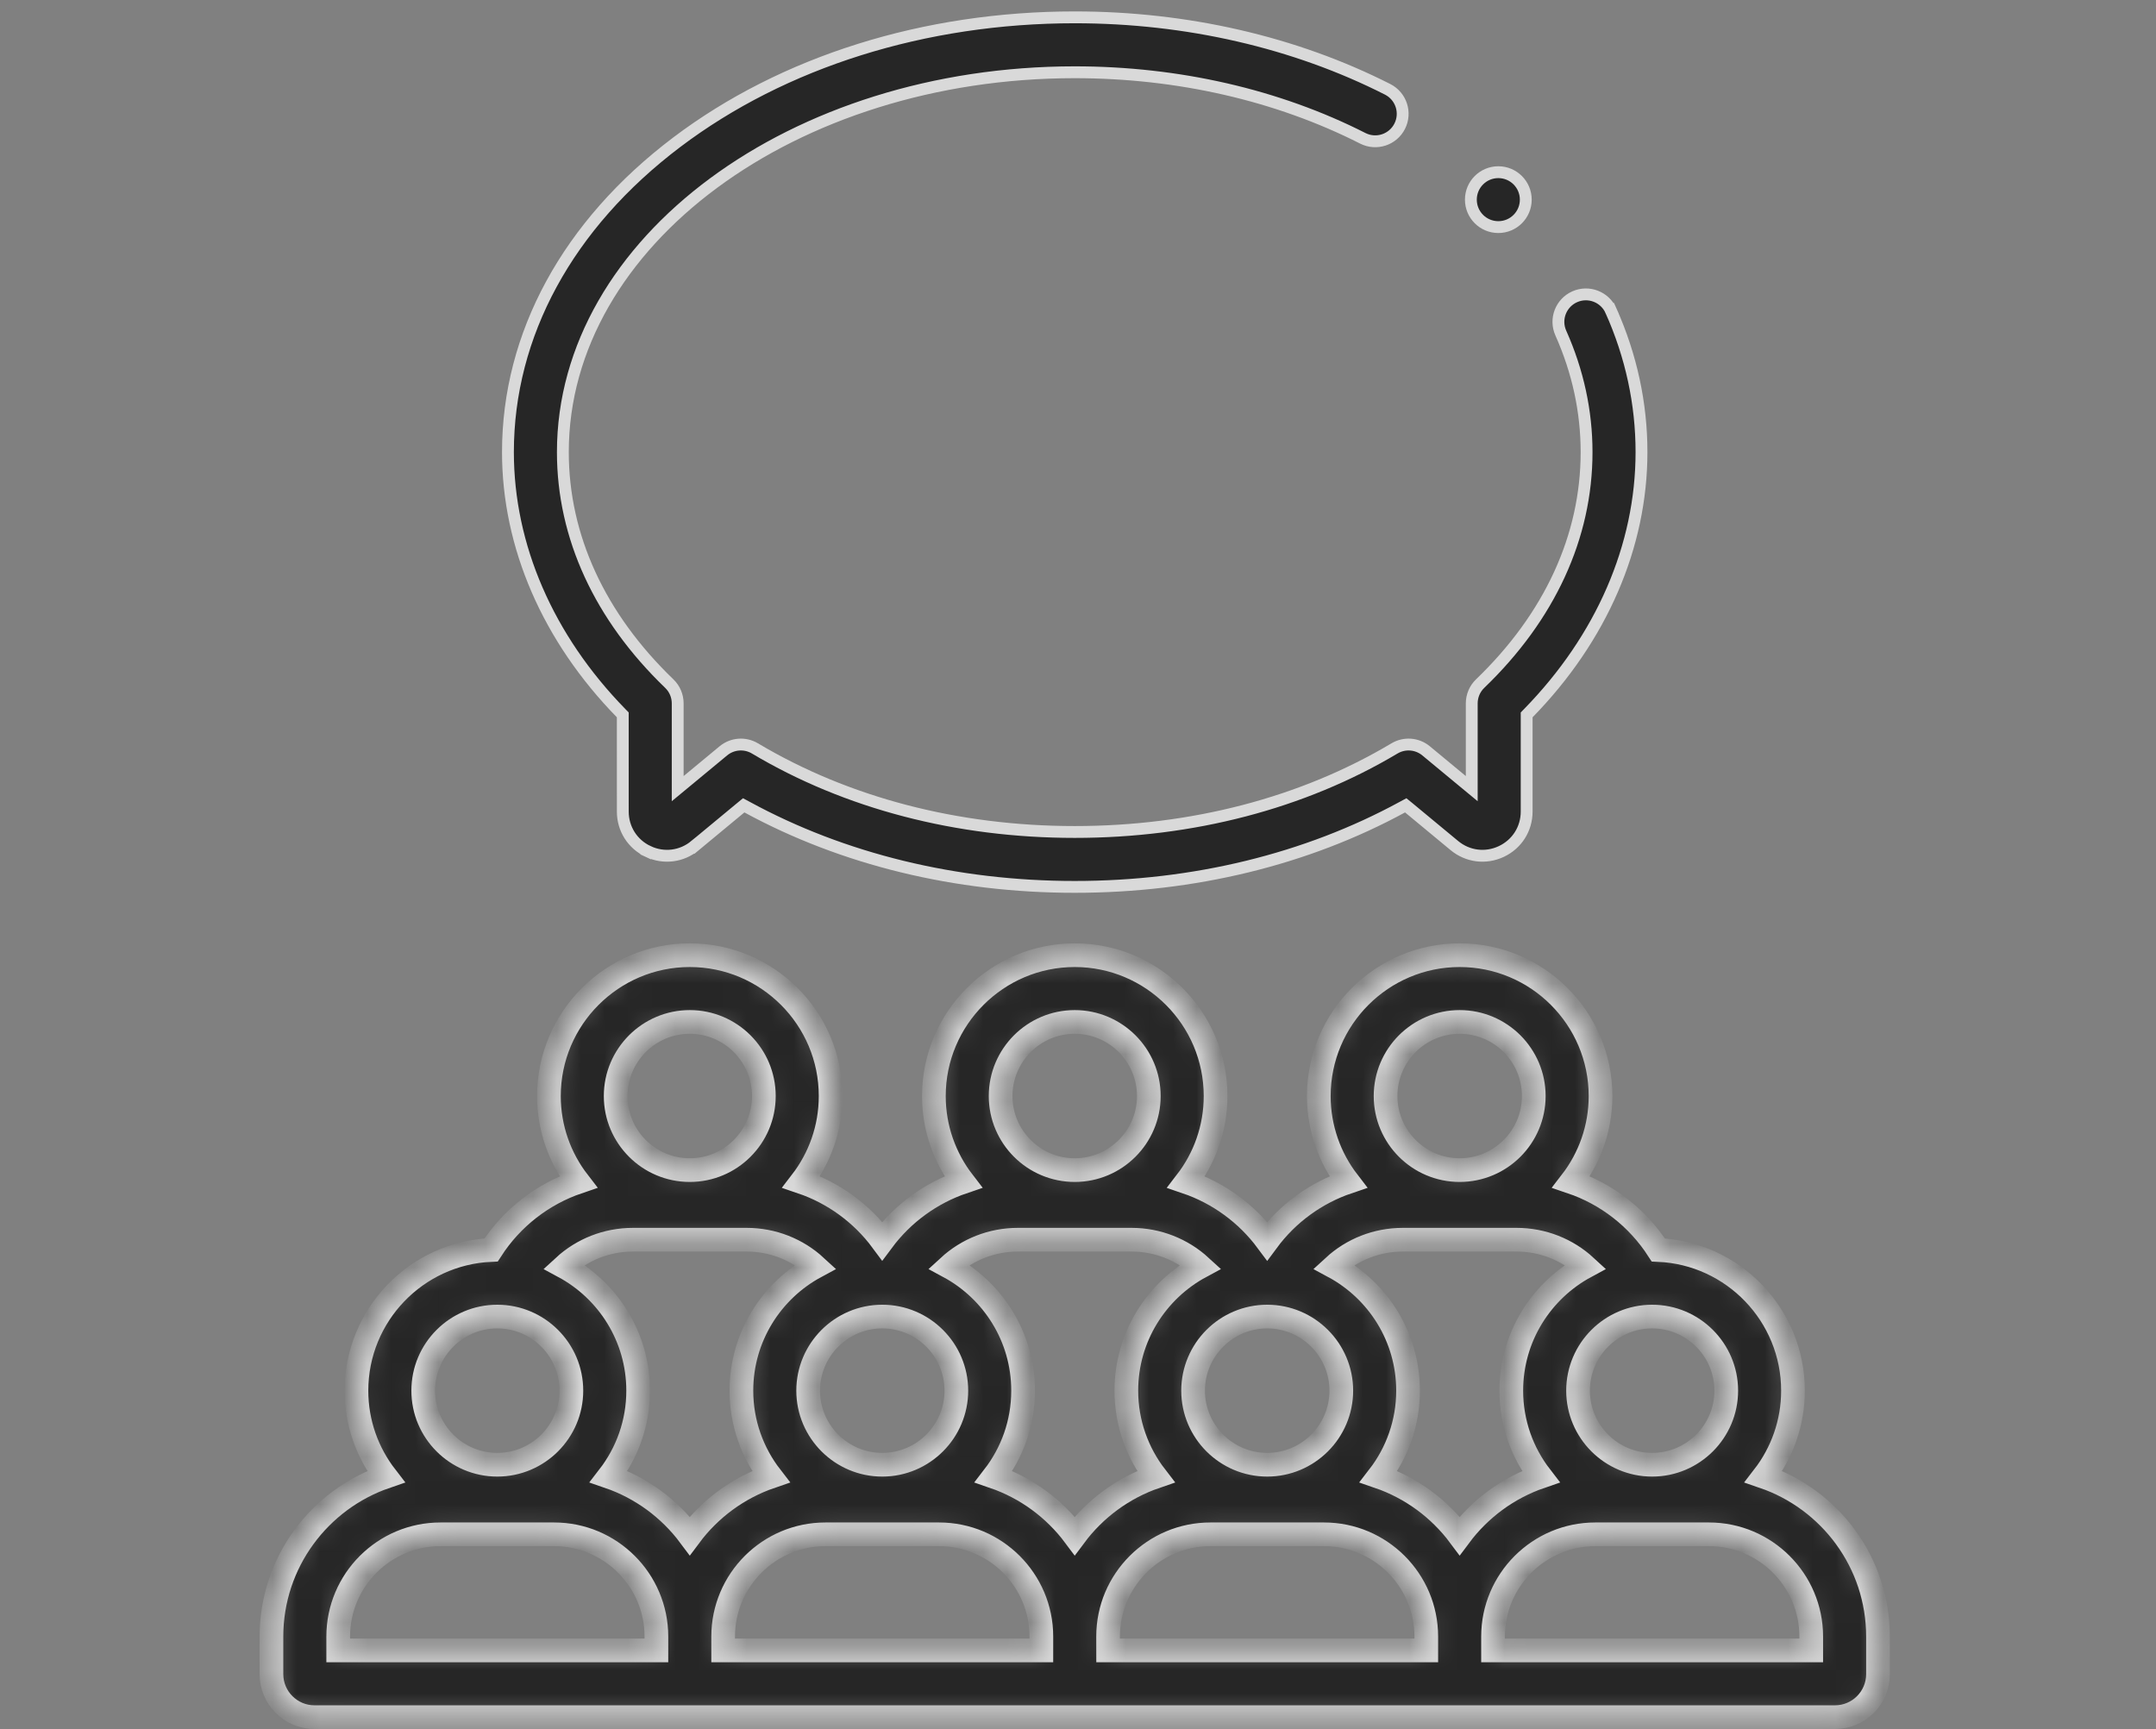 <svg width="91" height="73" viewBox="0 0 91 73" fill="none" xmlns="http://www.w3.org/2000/svg">
<rect x="0" y="0" width="91" height="73" fill="#808080" stroke="none"/>
<g opacity="0.7">
<mask id="path-1-inside-1_3698_96" fill="white">
<path d="M74.437 62.33C75.214 61.325 75.678 60.066 75.678 58.7C75.678 55.509 73.151 52.898 69.994 52.762C69.114 51.399 67.818 50.398 66.316 49.89C67.092 48.886 67.555 47.628 67.555 46.264C67.555 42.986 64.888 40.319 61.609 40.319C58.331 40.319 55.664 42.986 55.664 46.264C55.664 47.628 56.127 48.885 56.902 49.89C55.542 50.35 54.35 51.214 53.484 52.386C52.617 51.218 51.424 50.353 50.067 49.892C50.843 48.887 51.307 47.629 51.307 46.264C51.307 42.986 48.64 40.319 45.362 40.319C42.084 40.319 39.417 42.986 39.417 46.264C39.417 47.629 39.88 48.886 40.655 49.89C39.297 50.351 38.105 51.215 37.237 52.384C36.372 51.214 35.18 50.35 33.821 49.89C34.596 48.885 35.059 47.628 35.059 46.264C35.059 42.986 32.392 40.319 29.114 40.319C25.836 40.319 23.169 42.986 23.169 46.264C23.169 47.629 23.632 48.886 24.408 49.89C22.906 50.4 21.609 51.4 20.729 52.762C17.572 52.898 15.045 55.509 15.045 58.7C15.045 60.066 15.509 61.325 16.287 62.33C13.481 63.291 11.457 65.953 11.457 69.08V70.666C11.457 71.667 12.272 72.482 13.273 72.482H77.451C78.452 72.482 79.266 71.667 79.266 70.666V69.08C79.266 65.953 77.243 63.291 74.437 62.33ZM61.609 64.829C60.756 63.683 59.566 62.802 58.189 62.33C58.966 61.325 59.431 60.066 59.431 58.7C59.431 56.437 58.159 54.466 56.293 53.462C57.073 52.744 58.103 52.329 59.211 52.329H64.008C65.116 52.329 66.145 52.744 66.925 53.462C65.06 54.466 63.788 56.437 63.788 58.7C63.788 60.066 64.253 61.325 65.03 62.33C63.652 62.802 62.463 63.683 61.609 64.829ZM45.362 64.829C44.508 63.683 43.319 62.802 41.941 62.33C42.718 61.325 43.183 60.066 43.183 58.7C43.183 56.437 41.911 54.466 40.046 53.462C40.828 52.744 41.858 52.329 42.964 52.329H47.76C48.862 52.329 49.894 52.744 50.677 53.462C48.811 54.466 47.54 56.438 47.54 58.7C47.54 60.066 48.005 61.325 48.782 62.33C47.404 62.802 46.215 63.683 45.362 64.829ZM29.114 64.829C28.26 63.683 27.071 62.802 25.693 62.33C26.471 61.325 26.935 60.066 26.935 58.7C26.935 56.437 25.664 54.466 23.798 53.462C24.579 52.743 25.609 52.329 26.715 52.329H31.512C32.62 52.329 33.649 52.743 34.43 53.462C32.564 54.466 31.293 56.437 31.293 58.7C31.293 60.066 31.757 61.325 32.535 62.33C31.157 62.802 29.967 63.683 29.114 64.829ZM37.238 61.827C35.513 61.827 34.111 60.424 34.111 58.7C34.111 56.976 35.514 55.573 37.238 55.573C38.962 55.573 40.365 56.976 40.365 58.7C40.365 60.424 38.962 61.827 37.238 61.827ZM53.486 61.827C51.761 61.827 50.358 60.424 50.358 58.7C50.358 56.976 51.761 55.573 53.486 55.573C55.21 55.573 56.613 56.976 56.613 58.7C56.613 60.424 55.21 61.827 53.486 61.827ZM72.861 58.7C72.861 60.424 71.458 61.827 69.733 61.827C68.009 61.827 66.606 60.424 66.606 58.7C66.606 56.976 68.009 55.573 69.733 55.573C71.458 55.573 72.861 56.976 72.861 58.7ZM61.609 43.137C63.334 43.137 64.737 44.54 64.737 46.264C64.737 47.989 63.334 49.391 61.609 49.391C59.885 49.391 58.482 47.989 58.482 46.264C58.482 44.54 59.885 43.137 61.609 43.137ZM45.362 43.137C47.086 43.137 48.489 44.54 48.489 46.264C48.489 47.989 47.086 49.391 45.362 49.391C43.637 49.391 42.234 47.989 42.234 46.264C42.234 44.54 43.637 43.137 45.362 43.137ZM29.114 43.137C30.838 43.137 32.241 44.54 32.241 46.264C32.241 47.989 30.838 49.391 29.114 49.391C27.389 49.391 25.986 47.989 25.986 46.264C25.986 44.54 27.389 43.137 29.114 43.137ZM20.99 55.573C22.714 55.573 24.117 56.976 24.117 58.7C24.117 60.424 22.714 61.827 20.99 61.827C19.265 61.827 17.863 60.424 17.863 58.7C17.863 56.976 19.265 55.573 20.99 55.573ZM14.275 69.08C14.275 66.7 16.211 64.764 18.591 64.764H23.388C25.768 64.764 27.705 66.7 27.705 69.08V69.664H14.275V69.08ZM30.523 69.08C30.523 66.7 32.459 64.764 34.839 64.764H39.636C42.016 64.764 43.953 66.7 43.953 69.08V69.664H30.523L30.523 69.08ZM46.77 69.08C46.77 66.7 48.707 64.764 51.087 64.764H55.884C58.264 64.764 60.2 66.7 60.2 69.08V69.664H46.771L46.77 69.08ZM76.448 69.664H63.018V69.08C63.018 66.7 64.955 64.764 67.335 64.764H72.132C74.512 64.764 76.448 66.7 76.448 69.08V69.664H76.448Z"/>
</mask>
<path d="M74.437 62.33C75.214 61.325 75.678 60.066 75.678 58.7C75.678 55.509 73.151 52.898 69.994 52.762C69.114 51.399 67.818 50.398 66.316 49.89C67.092 48.886 67.555 47.628 67.555 46.264C67.555 42.986 64.888 40.319 61.609 40.319C58.331 40.319 55.664 42.986 55.664 46.264C55.664 47.628 56.127 48.885 56.902 49.89C55.542 50.35 54.35 51.214 53.484 52.386C52.617 51.218 51.424 50.353 50.067 49.892C50.843 48.887 51.307 47.629 51.307 46.264C51.307 42.986 48.64 40.319 45.362 40.319C42.084 40.319 39.417 42.986 39.417 46.264C39.417 47.629 39.88 48.886 40.655 49.89C39.297 50.351 38.105 51.215 37.237 52.384C36.372 51.214 35.18 50.35 33.821 49.89C34.596 48.885 35.059 47.628 35.059 46.264C35.059 42.986 32.392 40.319 29.114 40.319C25.836 40.319 23.169 42.986 23.169 46.264C23.169 47.629 23.632 48.886 24.408 49.89C22.906 50.4 21.609 51.4 20.729 52.762C17.572 52.898 15.045 55.509 15.045 58.7C15.045 60.066 15.509 61.325 16.287 62.33C13.481 63.291 11.457 65.953 11.457 69.08V70.666C11.457 71.667 12.272 72.482 13.273 72.482H77.451C78.452 72.482 79.266 71.667 79.266 70.666V69.08C79.266 65.953 77.243 63.291 74.437 62.33ZM61.609 64.829C60.756 63.683 59.566 62.802 58.189 62.33C58.966 61.325 59.431 60.066 59.431 58.7C59.431 56.437 58.159 54.466 56.293 53.462C57.073 52.744 58.103 52.329 59.211 52.329H64.008C65.116 52.329 66.145 52.744 66.925 53.462C65.06 54.466 63.788 56.437 63.788 58.7C63.788 60.066 64.253 61.325 65.03 62.33C63.652 62.802 62.463 63.683 61.609 64.829ZM45.362 64.829C44.508 63.683 43.319 62.802 41.941 62.33C42.718 61.325 43.183 60.066 43.183 58.7C43.183 56.437 41.911 54.466 40.046 53.462C40.828 52.744 41.858 52.329 42.964 52.329H47.76C48.862 52.329 49.894 52.744 50.677 53.462C48.811 54.466 47.54 56.438 47.54 58.7C47.54 60.066 48.005 61.325 48.782 62.33C47.404 62.802 46.215 63.683 45.362 64.829ZM29.114 64.829C28.26 63.683 27.071 62.802 25.693 62.33C26.471 61.325 26.935 60.066 26.935 58.7C26.935 56.437 25.664 54.466 23.798 53.462C24.579 52.743 25.609 52.329 26.715 52.329H31.512C32.62 52.329 33.649 52.743 34.43 53.462C32.564 54.466 31.293 56.437 31.293 58.7C31.293 60.066 31.757 61.325 32.535 62.33C31.157 62.802 29.967 63.683 29.114 64.829ZM37.238 61.827C35.513 61.827 34.111 60.424 34.111 58.7C34.111 56.976 35.514 55.573 37.238 55.573C38.962 55.573 40.365 56.976 40.365 58.7C40.365 60.424 38.962 61.827 37.238 61.827ZM53.486 61.827C51.761 61.827 50.358 60.424 50.358 58.7C50.358 56.976 51.761 55.573 53.486 55.573C55.21 55.573 56.613 56.976 56.613 58.7C56.613 60.424 55.21 61.827 53.486 61.827ZM72.861 58.7C72.861 60.424 71.458 61.827 69.733 61.827C68.009 61.827 66.606 60.424 66.606 58.7C66.606 56.976 68.009 55.573 69.733 55.573C71.458 55.573 72.861 56.976 72.861 58.7ZM61.609 43.137C63.334 43.137 64.737 44.54 64.737 46.264C64.737 47.989 63.334 49.391 61.609 49.391C59.885 49.391 58.482 47.989 58.482 46.264C58.482 44.54 59.885 43.137 61.609 43.137ZM45.362 43.137C47.086 43.137 48.489 44.54 48.489 46.264C48.489 47.989 47.086 49.391 45.362 49.391C43.637 49.391 42.234 47.989 42.234 46.264C42.234 44.54 43.637 43.137 45.362 43.137ZM29.114 43.137C30.838 43.137 32.241 44.54 32.241 46.264C32.241 47.989 30.838 49.391 29.114 49.391C27.389 49.391 25.986 47.989 25.986 46.264C25.986 44.54 27.389 43.137 29.114 43.137ZM20.99 55.573C22.714 55.573 24.117 56.976 24.117 58.7C24.117 60.424 22.714 61.827 20.99 61.827C19.265 61.827 17.863 60.424 17.863 58.7C17.863 56.976 19.265 55.573 20.99 55.573ZM14.275 69.08C14.275 66.7 16.211 64.764 18.591 64.764H23.388C25.768 64.764 27.705 66.7 27.705 69.08V69.664H14.275V69.08ZM30.523 69.08C30.523 66.7 32.459 64.764 34.839 64.764H39.636C42.016 64.764 43.953 66.7 43.953 69.08V69.664H30.523L30.523 69.08ZM46.77 69.08C46.77 66.7 48.707 64.764 51.087 64.764H55.884C58.264 64.764 60.2 66.7 60.2 69.08V69.664H46.771L46.77 69.08ZM76.448 69.664H63.018V69.08C63.018 66.7 64.955 64.764 67.335 64.764H72.132C74.512 64.764 76.448 66.7 76.448 69.08V69.664H76.448Z" fill="black" stroke="white" mask="url(#path-1-inside-1_3698_96)"/>
<path d="M31.539 34.073L31.39 33.993L31.26 34.1L29.339 35.691L29.498 35.884L29.338 35.691C28.776 36.157 28.018 36.253 27.357 35.942L27.251 36.169L27.357 35.942C26.696 35.631 26.287 34.987 26.287 34.256L26.286 30.277L26.286 30.175L26.215 30.102C23.125 26.94 21.439 23.047 21.439 19.084C21.439 14.13 23.958 9.483 28.567 6.002C33.061 2.607 39.024 0.732 45.362 0.732C50.089 0.732 54.656 1.784 58.57 3.771C59.14 4.061 59.368 4.759 59.078 5.329C58.788 5.9 58.091 6.128 57.52 5.838C53.924 4.012 49.72 3.05 45.362 3.05C39.426 3.05 34.034 4.834 30.12 7.727C26.207 10.62 23.757 14.634 23.757 19.084C23.757 22.657 25.32 26.036 28.249 28.855C28.476 29.073 28.604 29.375 28.604 29.69V32.758V33.289L29.014 32.95L30.531 31.694L30.531 31.694C30.909 31.381 31.442 31.34 31.864 31.591C35.738 33.901 40.406 35.118 45.362 35.118C50.317 35.118 54.986 33.901 58.859 31.591C59.281 31.34 59.814 31.381 60.192 31.694C60.192 31.694 60.192 31.694 60.192 31.694L61.709 32.95L62.119 33.289V32.758V29.69C62.119 29.375 62.247 29.073 62.474 28.855C65.404 26.036 66.966 22.657 66.966 19.084C66.966 17.365 66.599 15.674 65.878 14.058C65.617 13.474 65.879 12.788 66.464 12.527L66.464 12.527C67.048 12.266 67.734 12.529 67.995 13.113L68.223 13.011L67.995 13.113C68.851 15.03 69.284 17.039 69.284 19.084C69.284 23.048 67.599 26.94 64.508 30.102L64.437 30.175V30.277V34.256C64.437 34.987 64.028 35.631 63.367 35.942C62.706 36.253 61.948 36.157 61.385 35.691L59.464 34.1L59.333 33.993L59.185 34.073C55.139 36.274 50.383 37.436 45.362 37.436C40.341 37.436 35.585 36.274 31.539 34.073Z" fill="black" stroke="white" stroke-width="0.5"/>
<path d="M64.4 8.427C64.4 9.068 63.881 9.586 63.241 9.586C62.601 9.586 62.082 9.068 62.082 8.427C62.082 7.787 62.601 7.268 63.241 7.268C63.881 7.268 64.4 7.787 64.4 8.427Z" fill="black" stroke="white" stroke-width="0.5"/>
</g>
</svg>

